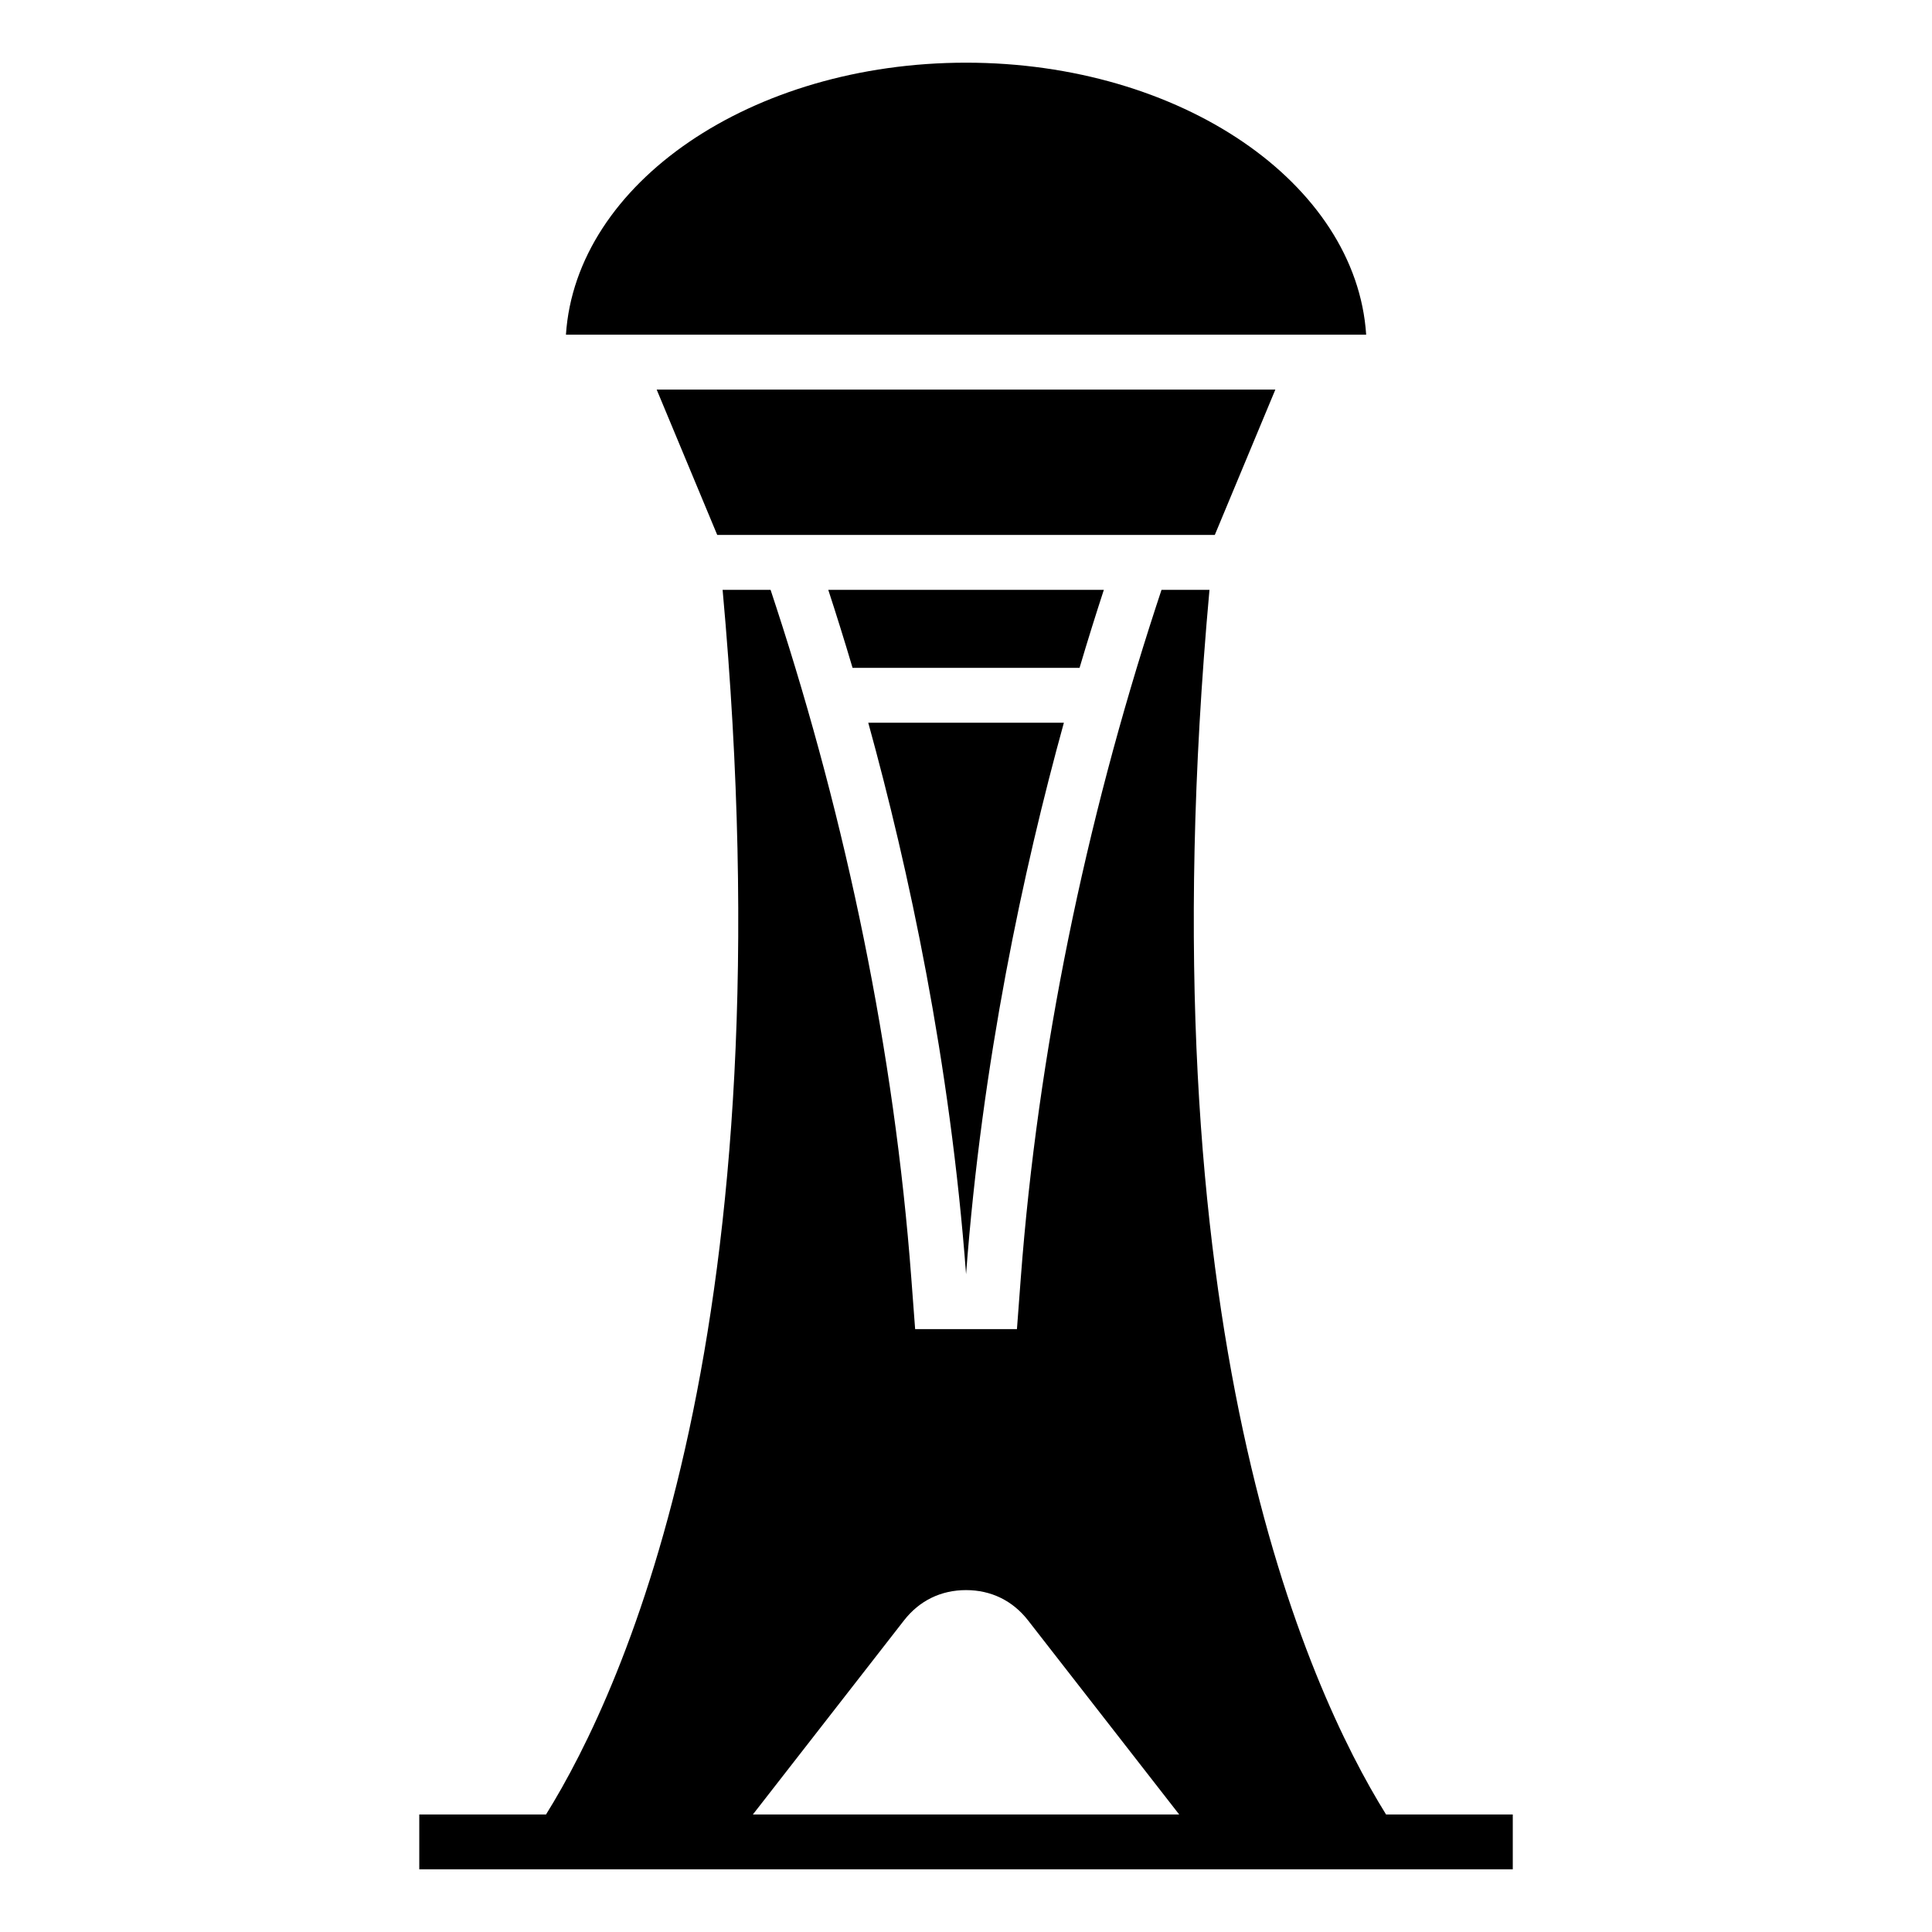 <?xml version="1.0" encoding="UTF-8"?>
<!-- Uploaded to: ICON Repo, www.svgrepo.com, Generator: ICON Repo Mixer Tools -->
<svg fill="#000000" width="800px" height="800px" version="1.1" viewBox="144 144 512 512" xmlns="http://www.w3.org/2000/svg">
 <path d="m400.01 160.61c56.938 0 103.4 31.953 106.04 72.082h-212.07c2.644-40.129 49.105-72.082 106.04-72.082zm-56.484 464.24 40.039-51.418c4.082-5.246 9.793-8.039 16.445-8.039 6.648 0 12.363 2.797 16.445 8.039l40.039 51.418zm-88.406 0h33.586c20.934-33.645 64.539-129.39 46.793-324.54h12.711l1.48 4.504c18.652 57.148 31.332 118.01 35.82 177.96l1.012 13.453h26.98l1.012-13.453c4.504-59.93 17.172-120.81 35.82-177.96l1.48-4.504h12.711c-17.758 195.14 25.859 290.89 46.793 324.54h33.586v14.539h-289.79v-14.539zm181.4-324.54h-73.02c2.055 6.289 4.219 13.195 6.438 20.676h60.156c2.207-7.465 4.383-14.391 6.438-20.676zm-62.422 35.215c10.746 38.949 21.688 89.855 25.922 146.16 4.231-56.316 15.176-107.22 25.922-146.16zm91.836-49.758 16.051-38.527h-163.96l16.051 38.527z" fill-rule="evenodd"/>
</svg>